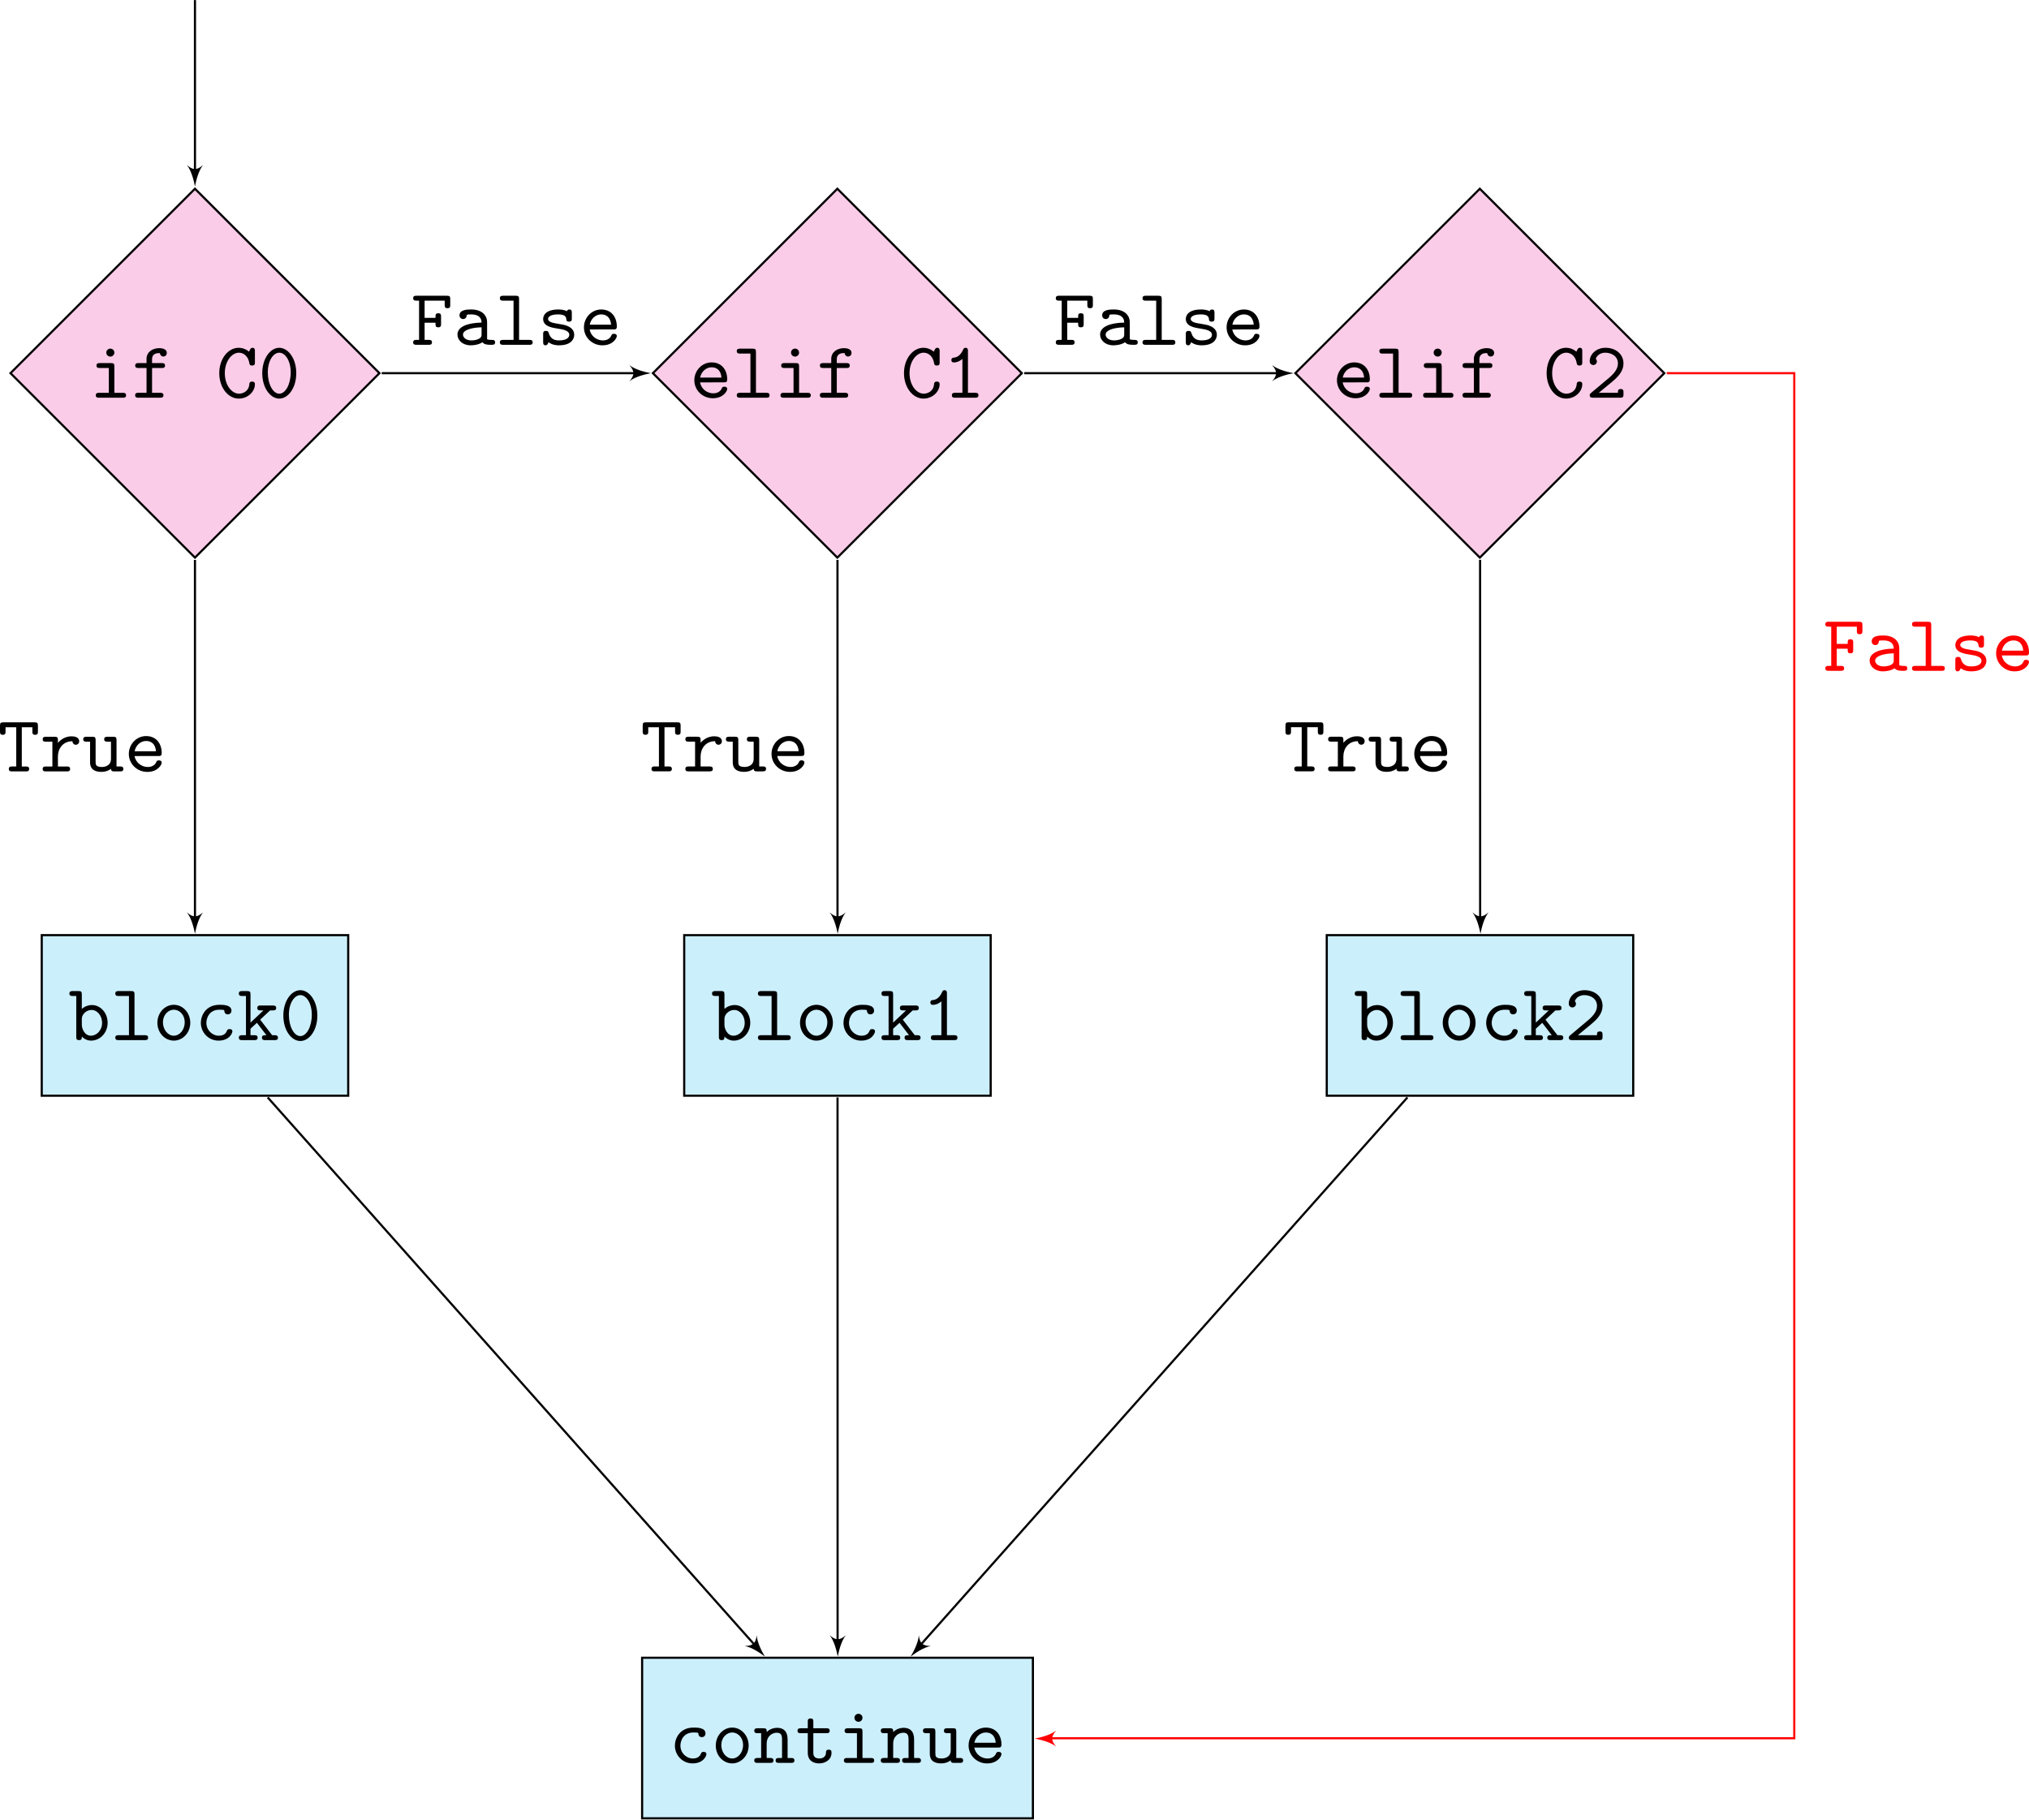 <?xml version="1.0" encoding="UTF-8" standalone="no"?>
<!-- Created with Inkscape (http://www.inkscape.org/) -->

<svg
   version="1.1"
   id="svg1"
   width="503.352"
   height="451.545"
   viewBox="0 0 503.352 451.545"
   xmlns="http://www.w3.org/2000/svg"
   xmlns:svg="http://www.w3.org/2000/svg">
  <defs
     id="defs1" />
  <g
     id="g1"
     transform="translate(-7.156,-13.667)">
    <path
       id="path1"
       d="M 34.331,0 0,34.331 -34.331,0 0,-34.331 Z"
       style="fill:#fbcce8;fill-opacity:1;fill-rule:nonzero;stroke:#000000;stroke-width:0.399;stroke-linecap:butt;stroke-linejoin:miter;stroke-miterlimit:10;stroke-dasharray:none;stroke-opacity:1"
       transform="matrix(1.333,0,0,-1.333,55.523,106.267)" />
    <path
       id="path2"
       d="m 3.078,-3.883 c 0,-0.312 -0.062,-0.414 -0.398,-0.414 H 1.265 c -0.148,0 -0.406,0 -0.406,0.305 0,0.305 0.258,0.305 0.406,0.305 h 1.125 v 3.078 h -1.203 c -0.164,0 -0.414,0 -0.414,0.312 0,0.297 0.266,0.297 0.414,0.297 h 2.938 c 0.148,0 0.406,0 0.406,-0.297 0,-0.312 -0.258,-0.312 -0.406,-0.312 h -1.047 z m 0,-1.719 c 0,-0.273 -0.219,-0.492 -0.5,-0.492 -0.273,0 -0.5,0.219 -0.5,0.492 0,0.281 0.227,0.5 0.5,0.5 0.281,0 0.5,-0.219 0.5,-0.5 z m 4.676,1.914 h 1.211 c 0.148,0 0.398,0 0.398,-0.297 0,-0.312 -0.234,-0.312 -0.398,-0.312 H 7.753 v -0.461 c 0,-0.781 0.664,-0.781 0.961,-0.781 0,0.039 0.094,0.43 0.438,0.43 0.203,0 0.43,-0.156 0.43,-0.438 0,-0.602 -0.797,-0.602 -0.953,-0.602 -0.797,0 -1.562,0.461 -1.562,1.328 v 0.523 h -1 c -0.156,0 -0.406,0 -0.406,0.312 0,0.297 0.25,0.297 0.398,0.297 h 1.008 v 3.078 H 6.058 c -0.148,0 -0.406,0 -0.406,0.297 0,0.312 0.258,0.312 0.406,0.312 h 2.695 c 0.148,0 0.414,0 0.414,-0.297 0,-0.312 -0.266,-0.312 -0.414,-0.312 h -1 z M 20.511,-5.789 c 0,-0.156 0,-0.406 -0.297,-0.406 -0.18,0 -0.227,0.102 -0.281,0.172 -0.016,0.039 -0.016,0.055 -0.148,0.305 -0.328,-0.281 -0.789,-0.477 -1.297,-0.477 -1.281,0 -2.398,1.336 -2.398,3.148 0,1.82 1.117,3.156 2.414,3.156 1.148,0 2.008,-0.883 2.008,-1.781 0,-0.328 -0.242,-0.328 -0.352,-0.328 -0.086,0 -0.312,0 -0.336,0.289 -0.07,0.977 -0.875,1.211 -1.281,1.211 -0.906,0 -1.766,-1.055 -1.766,-2.547 0,-1.484 0.867,-2.539 1.75,-2.539 0.602,0 1.148,0.453 1.289,1.266 0.031,0.164 0.047,0.328 0.344,0.328 0.352,0 0.352,-0.211 0.352,-0.414 z m 5.129,2.75 c 0,-1.852 -1.016,-3.156 -2.109,-3.156 -1.117,0 -2.109,1.336 -2.109,3.148 0,1.852 1.016,3.156 2.109,3.156 1.117,0 2.109,-1.336 2.109,-3.148 z m -2.109,2.539 c -0.773,0 -1.422,-1.172 -1.422,-2.648 0,-1.453 0.688,-2.438 1.422,-2.438 0.727,0 1.422,0.977 1.422,2.438 0,1.477 -0.648,2.648 -1.422,2.648 z m 0,0"
       style="fill:#000000;fill-opacity:1;fill-rule:nonzero;stroke:none"
       aria-label="ifC0"
       transform="matrix(2,0,0,2,29.372,112.356)" />
    <path
       id="path3"
       d="M 153.884,0 119.553,34.331 85.223,0 119.553,-34.331 Z"
       style="fill:#fbcce8;fill-opacity:1;fill-rule:nonzero;stroke:#000000;stroke-width:0.399;stroke-linecap:butt;stroke-linejoin:miter;stroke-miterlimit:10;stroke-dasharray:none;stroke-opacity:1"
       transform="matrix(1.333,0,0,-1.333,55.523,106.267)" />
    <path
       id="path4"
       d="m 4.226,-1.907 c 0.203,0 0.398,0 0.398,-0.367 0,-1.133 -0.641,-2.109 -1.938,-2.109 -1.18,0 -2.141,1 -2.141,2.219 0,1.219 1.008,2.227 2.289,2.227 1.32,0 1.789,-0.898 1.789,-1.148 0,-0.281 -0.289,-0.281 -0.352,-0.281 -0.18,0 -0.258,0.031 -0.328,0.219 -0.219,0.508 -0.758,0.602 -1.039,0.602 -0.742,0 -1.492,-0.5 -1.648,-1.359 z m -2.961,-0.594 c 0.141,-0.727 0.727,-1.273 1.422,-1.273 0.523,0 1.141,0.25 1.227,1.273 z m 6.926,-3.18 c 0,-0.305 -0.062,-0.406 -0.398,-0.406 h -1.578 c -0.156,0 -0.406,0 -0.406,0.312 0,0.297 0.258,0.297 0.398,0.297 h 1.297 v 4.867 H 6.215 c -0.156,0 -0.406,0 -0.406,0.312 0,0.297 0.258,0.297 0.398,0.297 h 3.273 c 0.156,0 0.398,0 0.398,-0.297 0,-0.312 -0.234,-0.312 -0.398,-0.312 H 8.191 Z m 5.348,1.797 c 0,-0.312 -0.062,-0.414 -0.398,-0.414 h -1.414 c -0.148,0 -0.406,0 -0.406,0.305 0,0.305 0.258,0.305 0.406,0.305 h 1.125 v 3.078 h -1.203 c -0.164,0 -0.414,0 -0.414,0.312 0,0.297 0.266,0.297 0.414,0.297 h 2.938 c 0.148,0 0.406,0 0.406,-0.297 0,-0.312 -0.258,-0.312 -0.406,-0.312 h -1.047 z m 0,-1.719 c 0,-0.273 -0.219,-0.492 -0.5,-0.492 -0.273,0 -0.5,0.219 -0.5,0.492 0,0.281 0.227,0.5 0.5,0.5 0.281,0 0.5,-0.219 0.5,-0.5 z m 4.676,1.914 h 1.211 c 0.148,0 0.398,0 0.398,-0.297 0,-0.312 -0.234,-0.312 -0.398,-0.312 H 18.215 v -0.461 c 0,-0.781 0.664,-0.781 0.961,-0.781 0,0.039 0.094,0.43 0.438,0.43 0.203,0 0.43,-0.156 0.43,-0.438 0,-0.602 -0.797,-0.602 -0.953,-0.602 -0.797,0 -1.562,0.461 -1.562,1.328 v 0.523 h -1 c -0.156,0 -0.406,0 -0.406,0.312 0,0.297 0.25,0.297 0.398,0.297 h 1.008 v 3.078 h -1.008 c -0.148,0 -0.406,0 -0.406,0.297 0,0.312 0.258,0.312 0.406,0.312 h 2.695 c 0.148,0 0.414,0 0.414,-0.297 0,-0.312 -0.266,-0.312 -0.414,-0.312 h -1 z m 12.758,-2.102 c 0,-0.156 0,-0.406 -0.297,-0.406 -0.18,0 -0.227,0.102 -0.281,0.172 -0.016,0.039 -0.016,0.055 -0.148,0.305 -0.328,-0.281 -0.789,-0.477 -1.297,-0.477 -1.281,0 -2.398,1.336 -2.398,3.148 0,1.82 1.117,3.156 2.414,3.156 1.148,0 2.008,-0.883 2.008,-1.781 0,-0.328 -0.242,-0.328 -0.352,-0.328 -0.086,0 -0.312,0 -0.336,0.289 -0.07,0.977 -0.875,1.211 -1.281,1.211 -0.906,0 -1.766,-1.055 -1.766,-2.547 0,-1.484 0.867,-2.539 1.75,-2.539 0.602,0 1.148,0.453 1.289,1.266 0.031,0.164 0.047,0.328 0.344,0.328 0.352,0 0.352,-0.211 0.352,-0.414 z m 3.512,0 c 0,-0.156 0,-0.406 -0.305,-0.406 -0.188,0 -0.25,0.117 -0.297,0.242 -0.375,0.844 -0.898,0.953 -1.086,0.977 -0.156,0.008 -0.367,0.023 -0.367,0.305 0,0.25 0.18,0.297 0.328,0.297 0.188,0 0.594,-0.055 1.039,-0.438 v 4.203 h -0.906 c -0.164,0 -0.398,0 -0.398,0.312 0,0.297 0.242,0.297 0.398,0.297 h 2.5 c 0.148,0 0.398,0 0.398,-0.297 0,-0.312 -0.242,-0.312 -0.398,-0.312 h -0.906 z m 0,0"
       style="fill:#000000;fill-opacity:1;fill-rule:nonzero;stroke:none"
       aria-label="elifC1"
       transform="matrix(2,0,0,2,178.313,112.356)" />
    <path
       id="path5"
       d="M 273.452,0 239.121,34.331 204.791,0 239.121,-34.331 Z"
       style="fill:#fbcce8;fill-opacity:1;fill-rule:nonzero;stroke:#000000;stroke-width:0.399;stroke-linecap:butt;stroke-linejoin:miter;stroke-miterlimit:10;stroke-dasharray:none;stroke-opacity:1"
       transform="matrix(1.333,0,0,-1.333,55.523,106.267)" />
    <path
       id="path6"
       d="m 4.226,-1.907 c 0.203,0 0.398,0 0.398,-0.367 0,-1.133 -0.641,-2.109 -1.938,-2.109 -1.18,0 -2.141,1 -2.141,2.219 0,1.219 1.008,2.227 2.289,2.227 1.32,0 1.789,-0.898 1.789,-1.148 0,-0.281 -0.289,-0.281 -0.352,-0.281 -0.18,0 -0.258,0.031 -0.328,0.219 -0.219,0.508 -0.758,0.602 -1.039,0.602 -0.742,0 -1.492,-0.5 -1.648,-1.359 z m -2.961,-0.594 c 0.141,-0.727 0.727,-1.273 1.422,-1.273 0.523,0 1.141,0.25 1.227,1.273 z m 6.926,-3.18 c 0,-0.305 -0.062,-0.406 -0.398,-0.406 h -1.578 c -0.156,0 -0.406,0 -0.406,0.312 0,0.297 0.258,0.297 0.398,0.297 h 1.297 v 4.867 H 6.214 c -0.156,0 -0.406,0 -0.406,0.312 0,0.297 0.258,0.297 0.398,0.297 h 3.273 c 0.156,0 0.398,0 0.398,-0.297 0,-0.312 -0.234,-0.312 -0.398,-0.312 H 8.191 Z m 5.348,1.797 c 0,-0.312 -0.062,-0.414 -0.398,-0.414 h -1.414 c -0.148,0 -0.406,0 -0.406,0.305 0,0.305 0.258,0.305 0.406,0.305 h 1.125 v 3.078 h -1.203 c -0.164,0 -0.414,0 -0.414,0.312 0,0.297 0.266,0.297 0.414,0.297 h 2.938 c 0.148,0 0.406,0 0.406,-0.297 0,-0.312 -0.258,-0.312 -0.406,-0.312 h -1.047 z m 0,-1.719 c 0,-0.273 -0.219,-0.492 -0.5,-0.492 -0.273,0 -0.5,0.219 -0.5,0.492 0,0.281 0.227,0.5 0.5,0.5 0.281,0 0.5,-0.219 0.5,-0.5 z m 4.676,1.914 h 1.211 c 0.148,0 0.398,0 0.398,-0.297 0,-0.312 -0.234,-0.312 -0.398,-0.312 h -1.211 v -0.461 c 0,-0.781 0.664,-0.781 0.961,-0.781 0,0.039 0.094,0.43 0.438,0.43 0.203,0 0.43,-0.156 0.43,-0.438 0,-0.602 -0.797,-0.602 -0.953,-0.602 -0.797,0 -1.562,0.461 -1.562,1.328 v 0.523 h -1 c -0.156,0 -0.406,0 -0.406,0.312 0,0.297 0.25,0.297 0.398,0.297 h 1.008 v 3.078 h -1.008 c -0.148,0 -0.406,0 -0.406,0.297 0,0.312 0.258,0.312 0.406,0.312 h 2.695 c 0.148,0 0.414,0 0.414,-0.297 0,-0.312 -0.266,-0.312 -0.414,-0.312 h -1 z m 12.758,-2.102 c 0,-0.156 0,-0.406 -0.297,-0.406 -0.18,0 -0.227,0.102 -0.281,0.172 -0.016,0.039 -0.016,0.055 -0.148,0.305 -0.328,-0.281 -0.789,-0.477 -1.297,-0.477 -1.281,0 -2.398,1.336 -2.398,3.148 0,1.82 1.117,3.156 2.414,3.156 1.148,0 2.008,-0.883 2.008,-1.781 0,-0.328 -0.242,-0.328 -0.352,-0.328 -0.086,0 -0.312,0 -0.336,0.289 -0.07,0.977 -0.875,1.211 -1.281,1.211 -0.906,0 -1.766,-1.055 -1.766,-2.547 0,-1.484 0.867,-2.539 1.75,-2.539 0.602,0 1.148,0.453 1.289,1.266 0.031,0.164 0.047,0.328 0.344,0.328 0.352,0 0.352,-0.211 0.352,-0.414 z m 1.074,5.211 c -0.086,0.078 -0.148,0.133 -0.148,0.266 0,0.312 0.25,0.312 0.414,0.312 h 3.375 c 0.328,0 0.398,-0.086 0.398,-0.406 v -0.258 c 0,-0.195 0,-0.414 -0.344,-0.414 -0.344,0 -0.344,0.195 -0.344,0.469 h -2.375 c 0.594,-0.508 1.547,-1.25 1.977,-1.648 0.625,-0.562 1.086,-1.195 1.086,-1.992 0,-1.195 -1.008,-1.945 -2.227,-1.945 -1.172,0 -1.961,0.82 -1.961,1.664 0,0.367 0.281,0.477 0.453,0.477 0.203,0 0.438,-0.172 0.438,-0.445 0,-0.125 -0.055,-0.25 -0.141,-0.32 0.148,-0.461 0.617,-0.766 1.164,-0.766 0.82,0 1.586,0.453 1.586,1.336 0,0.695 -0.492,1.273 -1.148,1.82 z m 0,0"
       style="fill:#000000;fill-opacity:1;fill-rule:nonzero;stroke:none"
       aria-label="elifC2"
       transform="matrix(2,0,0,2,337.735,112.356)" />
    <path
       id="path7"
       d="m 28.518,-104.609 h -57.035 v -29.888 h 57.035 z"
       style="fill:#cceffc;fill-opacity:1;fill-rule:nonzero;stroke:#000000;stroke-width:0.399;stroke-linecap:butt;stroke-linejoin:miter;stroke-miterlimit:10;stroke-dasharray:none;stroke-opacity:1"
       transform="matrix(1.333,0,0,-1.333,55.523,106.267)" />
    <path
       id="path8"
       d="m 1.656,-3.868 v -1.812 c 0,-0.305 -0.062,-0.406 -0.398,-0.406 H 0.531 c -0.164,0 -0.414,0 -0.414,0.312 0,0.297 0.258,0.297 0.398,0.297 h 0.453 v 5.07 c 0,0.195 0,0.406 0.344,0.406 0.344,0 0.344,-0.195 0.344,-0.445 0.406,0.414 0.836,0.508 1.156,0.508 1.086,0 2.047,-0.945 2.047,-2.211 0,-1.227 -0.883,-2.203 -1.938,-2.203 -0.484,0 -0.93,0.18 -1.266,0.484 z m 0,1.961 v -0.727 c 0,-0.586 0.578,-1.109 1.203,-1.109 0.734,0 1.312,0.727 1.312,1.594 0,0.953 -0.695,1.602 -1.391,1.602 -0.781,0 -1.125,-0.875 -1.125,-1.359 z m 6.535,-3.773 c 0,-0.305 -0.062,-0.406 -0.398,-0.406 h -1.578 c -0.156,0 -0.406,0 -0.406,0.312 0,0.297 0.258,0.297 0.398,0.297 h 1.297 v 4.867 H 6.214 c -0.156,0 -0.406,0 -0.406,0.312 0,0.297 0.258,0.297 0.398,0.297 h 3.273 c 0.156,0 0.398,0 0.398,-0.297 0,-0.312 -0.234,-0.312 -0.398,-0.312 H 8.191 Z m 6.918,3.531 c 0,-1.25 -0.922,-2.234 -2.039,-2.234 -1.117,0 -2.039,0.984 -2.039,2.234 0,1.266 0.945,2.211 2.039,2.211 1.094,0 2.039,-0.961 2.039,-2.211 z m -2.039,1.602 c -0.734,0 -1.352,-0.75 -1.352,-1.672 0,-0.906 0.648,-1.555 1.352,-1.555 0.719,0 1.352,0.648 1.352,1.555 0,0.922 -0.617,1.672 -1.352,1.672 z m 7.262,-0.539 c 0,-0.281 -0.289,-0.281 -0.344,-0.281 -0.164,0 -0.266,0.023 -0.336,0.219 -0.055,0.133 -0.242,0.602 -0.984,0.602 -0.844,0 -1.562,-0.695 -1.562,-1.602 0,-0.484 0.281,-1.625 1.625,-1.625 0.211,0 0.594,0 0.594,0.086 0.016,0.352 0.203,0.492 0.438,0.492 0.242,0 0.453,-0.172 0.453,-0.461 0,-0.727 -1.039,-0.727 -1.484,-0.727 -1.711,0 -2.312,1.352 -2.312,2.234 0,1.195 0.938,2.211 2.195,2.211 1.383,0 1.719,-0.977 1.719,-1.148 z m 3.449,-1.453 1.227,-1.148 h 0.344 c 0.148,0 0.414,0 0.414,-0.297 0,-0.312 -0.266,-0.312 -0.414,-0.312 h -1.531 c -0.156,0 -0.398,0 -0.398,0.312 0,0.297 0.25,0.297 0.398,0.297 h 0.367 l -1.609,1.516 v -3.508 c 0,-0.305 -0.062,-0.406 -0.398,-0.406 h -0.648 c -0.148,0 -0.398,0 -0.398,0.297 0,0.312 0.234,0.312 0.398,0.312 h 0.484 v 4.867 h -0.484 c -0.148,0 -0.398,0 -0.398,0.297 0,0.312 0.234,0.312 0.398,0.312 h 1.531 c 0.148,0 0.398,0 0.398,-0.297 0,-0.312 -0.234,-0.312 -0.398,-0.312 H 22.578 V -1.414 l 0.797,-0.734 1.18,1.539 c -0.359,0 -0.555,0 -0.555,0.312 0,0.297 0.25,0.297 0.398,0.297 h 1.172 c 0.156,0 0.414,0 0.414,-0.297 0,-0.312 -0.258,-0.312 -0.414,-0.312 h -0.305 z m 7.09,-0.5 c 0,-1.852 -1.016,-3.156 -2.109,-3.156 -1.117,0 -2.109,1.336 -2.109,3.148 0,1.852 1.016,3.156 2.109,3.156 1.117,0 2.109,-1.336 2.109,-3.148 z m -2.109,2.539 c -0.773,0 -1.422,-1.172 -1.422,-2.648 0,-1.453 0.688,-2.438 1.422,-2.438 0.727,0 1.422,0.977 1.422,2.438 0,1.477 -0.648,2.648 -1.422,2.648 z m 0,0"
       style="fill:#000000;fill-opacity:1;fill-rule:nonzero;stroke:none"
       aria-label="block0"
       transform="matrix(2,0,0,2,24.141,271.759)" />
    <path
       id="path9"
       d="M 148.086,-104.609 H 91.05 v -29.888 h 57.035 z"
       style="fill:#cceffc;fill-opacity:1;fill-rule:nonzero;stroke:#000000;stroke-width:0.399;stroke-linecap:butt;stroke-linejoin:miter;stroke-miterlimit:10;stroke-dasharray:none;stroke-opacity:1"
       transform="matrix(1.333,0,0,-1.333,55.523,106.267)" />
    <path
       id="path10"
       d="m 1.656,-3.868 v -1.812 c 0,-0.305 -0.062,-0.406 -0.398,-0.406 H 0.531 c -0.164,0 -0.414,0 -0.414,0.312 0,0.297 0.258,0.297 0.398,0.297 h 0.453 v 5.07 c 0,0.195 0,0.406 0.344,0.406 0.344,0 0.344,-0.195 0.344,-0.445 0.406,0.414 0.836,0.508 1.156,0.508 1.086,0 2.047,-0.945 2.047,-2.211 0,-1.227 -0.883,-2.203 -1.938,-2.203 -0.484,0 -0.93,0.18 -1.266,0.484 z m 0,1.961 v -0.727 c 0,-0.586 0.578,-1.109 1.203,-1.109 0.734,0 1.312,0.727 1.312,1.594 0,0.953 -0.695,1.602 -1.391,1.602 -0.781,0 -1.125,-0.875 -1.125,-1.359 z m 6.535,-3.773 c 0,-0.305 -0.062,-0.406 -0.398,-0.406 h -1.578 c -0.156,0 -0.406,0 -0.406,0.312 0,0.297 0.258,0.297 0.398,0.297 h 1.297 v 4.867 H 6.215 c -0.156,0 -0.406,0 -0.406,0.312 0,0.297 0.258,0.297 0.398,0.297 h 3.273 c 0.156,0 0.398,0 0.398,-0.297 0,-0.312 -0.234,-0.312 -0.398,-0.312 H 8.191 Z m 6.918,3.531 c 0,-1.25 -0.922,-2.234 -2.039,-2.234 -1.117,0 -2.039,0.984 -2.039,2.234 0,1.266 0.945,2.211 2.039,2.211 1.094,0 2.039,-0.961 2.039,-2.211 z m -2.039,1.602 c -0.734,0 -1.352,-0.75 -1.352,-1.672 0,-0.906 0.648,-1.555 1.352,-1.555 0.719,0 1.352,0.648 1.352,1.555 0,0.922 -0.617,1.672 -1.352,1.672 z m 7.262,-0.539 c 0,-0.281 -0.289,-0.281 -0.344,-0.281 -0.164,0 -0.266,0.023 -0.336,0.219 -0.055,0.133 -0.242,0.602 -0.984,0.602 -0.844,0 -1.562,-0.695 -1.562,-1.602 0,-0.484 0.281,-1.625 1.625,-1.625 0.211,0 0.594,0 0.594,0.086 0.016,0.352 0.203,0.492 0.438,0.492 0.242,0 0.453,-0.172 0.453,-0.461 0,-0.727 -1.039,-0.727 -1.484,-0.727 -1.711,0 -2.312,1.352 -2.312,2.234 0,1.195 0.938,2.211 2.195,2.211 1.383,0 1.719,-0.977 1.719,-1.148 z m 3.449,-1.453 1.227,-1.148 h 0.344 c 0.148,0 0.414,0 0.414,-0.297 0,-0.312 -0.266,-0.312 -0.414,-0.312 h -1.531 c -0.156,0 -0.398,0 -0.398,0.312 0,0.297 0.25,0.297 0.398,0.297 h 0.367 l -1.609,1.516 v -3.508 c 0,-0.305 -0.062,-0.406 -0.398,-0.406 h -0.648 c -0.148,0 -0.398,0 -0.398,0.297 0,0.312 0.234,0.312 0.398,0.312 h 0.484 v 4.867 h -0.484 c -0.148,0 -0.398,0 -0.398,0.297 0,0.312 0.234,0.312 0.398,0.312 h 1.531 c 0.148,0 0.398,0 0.398,-0.297 0,-0.312 -0.234,-0.312 -0.398,-0.312 H 22.578 V -1.414 l 0.797,-0.734 1.18,1.539 c -0.359,0 -0.555,0 -0.555,0.312 0,0.297 0.25,0.297 0.398,0.297 h 1.172 c 0.156,0 0.414,0 0.414,-0.297 0,-0.312 -0.258,-0.312 -0.414,-0.312 h -0.305 z m 5.473,-3.25 c 0,-0.156 0,-0.406 -0.305,-0.406 -0.188,0 -0.25,0.117 -0.297,0.242 -0.375,0.844 -0.898,0.953 -1.086,0.977 -0.156,0.008 -0.367,0.023 -0.367,0.305 0,0.25 0.18,0.297 0.328,0.297 0.188,0 0.594,-0.055 1.039,-0.438 v 4.203 h -0.906 c -0.164,0 -0.398,0 -0.398,0.312 0,0.297 0.242,0.297 0.398,0.297 h 2.5 c 0.148,0 0.398,0 0.398,-0.297 0,-0.312 -0.242,-0.312 -0.398,-0.312 h -0.906 z m 0,0"
       style="fill:#000000;fill-opacity:1;fill-rule:nonzero;stroke:none"
       aria-label="block1"
       transform="matrix(2,0,0,2,183.563,271.759)" />
    <path
       id="path11"
       d="M 267.668,-104.609 H 210.633 v -29.888 h 57.035 z"
       style="fill:#cceffc;fill-opacity:1;fill-rule:nonzero;stroke:#000000;stroke-width:0.399;stroke-linecap:butt;stroke-linejoin:miter;stroke-miterlimit:10;stroke-dasharray:none;stroke-opacity:1"
       transform="matrix(1.333,0,0,-1.333,55.523,106.267)" />
    <path
       id="path12"
       d="m 1.656,-3.868 v -1.812 c 0,-0.305 -0.062,-0.406 -0.398,-0.406 H 0.531 c -0.164,0 -0.414,0 -0.414,0.312 0,0.297 0.258,0.297 0.398,0.297 h 0.453 v 5.07 c 0,0.195 0,0.406 0.344,0.406 0.344,0 0.344,-0.195 0.344,-0.445 0.406,0.414 0.836,0.508 1.156,0.508 1.086,0 2.047,-0.945 2.047,-2.211 0,-1.227 -0.883,-2.203 -1.938,-2.203 -0.484,0 -0.93,0.18 -1.266,0.484 z m 0,1.961 v -0.727 c 0,-0.586 0.578,-1.109 1.203,-1.109 0.734,0 1.312,0.727 1.312,1.594 0,0.953 -0.695,1.602 -1.391,1.602 -0.781,0 -1.125,-0.875 -1.125,-1.359 z m 6.535,-3.773 c 0,-0.305 -0.062,-0.406 -0.398,-0.406 h -1.578 c -0.156,0 -0.406,0 -0.406,0.312 0,0.297 0.258,0.297 0.398,0.297 h 1.297 v 4.867 H 6.215 c -0.156,0 -0.406,0 -0.406,0.312 0,0.297 0.258,0.297 0.398,0.297 h 3.273 c 0.156,0 0.398,0 0.398,-0.297 0,-0.312 -0.234,-0.312 -0.398,-0.312 H 8.191 Z m 6.918,3.531 c 0,-1.25 -0.922,-2.234 -2.039,-2.234 -1.117,0 -2.039,0.984 -2.039,2.234 0,1.266 0.945,2.211 2.039,2.211 1.094,0 2.039,-0.961 2.039,-2.211 z m -2.039,1.602 c -0.734,0 -1.352,-0.75 -1.352,-1.672 0,-0.906 0.648,-1.555 1.352,-1.555 0.719,0 1.352,0.648 1.352,1.555 0,0.922 -0.617,1.672 -1.352,1.672 z m 7.262,-0.539 c 0,-0.281 -0.289,-0.281 -0.344,-0.281 -0.164,0 -0.266,0.023 -0.336,0.219 -0.055,0.133 -0.242,0.602 -0.984,0.602 -0.844,0 -1.562,-0.695 -1.562,-1.602 0,-0.484 0.281,-1.625 1.625,-1.625 0.211,0 0.594,0 0.594,0.086 0.016,0.352 0.203,0.492 0.438,0.492 0.242,0 0.453,-0.172 0.453,-0.461 0,-0.727 -1.039,-0.727 -1.484,-0.727 -1.711,0 -2.312,1.352 -2.312,2.234 0,1.195 0.938,2.211 2.195,2.211 1.383,0 1.719,-0.977 1.719,-1.148 z m 3.449,-1.453 1.227,-1.148 h 0.344 c 0.148,0 0.414,0 0.414,-0.297 0,-0.312 -0.266,-0.312 -0.414,-0.312 h -1.531 c -0.156,0 -0.398,0 -0.398,0.312 0,0.297 0.25,0.297 0.398,0.297 h 0.367 l -1.609,1.516 v -3.508 c 0,-0.305 -0.062,-0.406 -0.398,-0.406 h -0.648 c -0.148,0 -0.398,0 -0.398,0.297 0,0.312 0.234,0.312 0.398,0.312 h 0.484 v 4.867 h -0.484 c -0.148,0 -0.398,0 -0.398,0.297 0,0.312 0.234,0.312 0.398,0.312 h 1.531 c 0.148,0 0.398,0 0.398,-0.297 0,-0.312 -0.234,-0.312 -0.398,-0.312 H 22.578 V -1.414 l 0.797,-0.734 1.18,1.539 c -0.359,0 -0.555,0 -0.555,0.312 0,0.297 0.25,0.297 0.398,0.297 h 1.172 c 0.156,0 0.414,0 0.414,-0.297 0,-0.312 -0.258,-0.312 -0.414,-0.312 h -0.305 z m 3.035,1.961 c -0.086,0.078 -0.148,0.133 -0.148,0.266 0,0.312 0.25,0.312 0.414,0.312 h 3.375 c 0.328,0 0.398,-0.086 0.398,-0.406 v -0.258 c 0,-0.195 0,-0.414 -0.344,-0.414 -0.344,0 -0.344,0.195 -0.344,0.469 h -2.375 c 0.594,-0.508 1.547,-1.25 1.977,-1.648 0.625,-0.562 1.086,-1.195 1.086,-1.992 0,-1.195 -1.008,-1.945 -2.227,-1.945 -1.172,0 -1.961,0.82 -1.961,1.664 0,0.367 0.281,0.477 0.453,0.477 0.203,0 0.438,-0.172 0.438,-0.445 0,-0.125 -0.055,-0.25 -0.141,-0.32 0.148,-0.461 0.617,-0.766 1.164,-0.766 0.82,0 1.586,0.453 1.586,1.336 0,0.695 -0.492,1.273 -1.148,1.82 z m 0,0"
       style="fill:#000000;fill-opacity:1;fill-rule:nonzero;stroke:none"
       aria-label="block2"
       transform="matrix(2,0,0,2,343.004,271.759)" />
    <path
       id="path13"
       d="M 155.946,-239.121 H 83.219 v -29.888 h 72.727 z"
       style="fill:#cceffc;fill-opacity:1;fill-rule:nonzero;stroke:#000000;stroke-width:0.399;stroke-linecap:butt;stroke-linejoin:miter;stroke-miterlimit:10;stroke-dasharray:none;stroke-opacity:1"
       transform="matrix(1.333,0,0,-1.333,55.523,106.267)" />
    <path
       id="path14"
       d="m 4.641,-1.086 c 0,-0.281 -0.289,-0.281 -0.344,-0.281 -0.164,0 -0.266,0.023 -0.336,0.219 -0.055,0.133 -0.242,0.602 -0.984,0.602 -0.844,0 -1.562,-0.695 -1.562,-1.602 0,-0.484 0.281,-1.625 1.625,-1.625 0.211,0 0.594,0 0.594,0.086 0.016,0.352 0.203,0.492 0.438,0.492 0.242,0 0.453,-0.172 0.453,-0.461 0,-0.727 -1.039,-0.727 -1.484,-0.727 -1.711,0 -2.312,1.352 -2.312,2.234 0,1.195 0.937,2.211 2.195,2.211 1.383,0 1.719,-0.977 1.719,-1.148 z m 5.238,-1.062 c 0,-1.25 -0.922,-2.234 -2.039,-2.234 -1.117,0 -2.039,0.984 -2.039,2.234 0,1.266 0.945,2.211 2.039,2.211 1.094,0 2.039,-0.961 2.039,-2.211 z M 7.84,-0.547 c -0.734,0 -1.352,-0.75 -1.352,-1.672 0,-0.906 0.648,-1.555 1.352,-1.555 0.719,0 1.352,0.648 1.352,1.555 0,0.922 -0.617,1.672 -1.352,1.672 z m 4.277,-3.281 c 0,-0.312 0,-0.469 -0.398,-0.469 h -0.727 c -0.164,0 -0.414,0 -0.414,0.312 0,0.297 0.258,0.297 0.398,0.297 h 0.453 v 3.078 h -0.438 c -0.164,0 -0.414,0 -0.414,0.312 0,0.297 0.258,0.297 0.398,0.297 h 1.586 c 0.141,0 0.398,0 0.398,-0.297 0,-0.312 -0.25,-0.312 -0.406,-0.312 h -0.438 V -2.367 c 0,-1 0.734,-1.375 1.242,-1.375 0.531,0 0.664,0.273 0.664,0.875 v 2.258 h -0.383 c -0.164,0 -0.414,0 -0.414,0.312 0,0.297 0.273,0.297 0.414,0.297 h 1.523 c 0.141,0 0.398,0 0.398,-0.297 0,-0.312 -0.25,-0.312 -0.406,-0.312 H 14.711 V -2.922 c 0,-1 -0.508,-1.43 -1.289,-1.43 -0.672,0 -1.117,0.336 -1.305,0.523 z m 5.785,0.141 h 1.633 c 0.148,0 0.398,0 0.398,-0.297 0,-0.312 -0.234,-0.312 -0.398,-0.312 h -1.633 v -0.812 c 0,-0.188 0,-0.406 -0.336,-0.406 -0.352,0 -0.352,0.203 -0.352,0.406 v 0.812 h -0.867 c -0.156,0 -0.406,0 -0.406,0.312 0,0.297 0.25,0.297 0.398,0.297 h 0.875 v 2.43 c 0,0.961 0.68,1.32 1.406,1.32 0.734,0 1.539,-0.43 1.539,-1.32 0,-0.18 0,-0.383 -0.344,-0.383 -0.328,0 -0.344,0.203 -0.344,0.375 -0.008,0.617 -0.57,0.719 -0.805,0.719 -0.766,0 -0.766,-0.516 -0.766,-0.766 z m 6.098,-0.195 c 0,-0.312 -0.062,-0.414 -0.398,-0.414 H 22.187 c -0.148,0 -0.406,0 -0.406,0.305 0,0.305 0.258,0.305 0.406,0.305 h 1.125 v 3.078 h -1.203 c -0.164,0 -0.414,0 -0.414,0.312 0,0.297 0.266,0.297 0.414,0.297 h 2.938 c 0.148,0 0.406,0 0.406,-0.297 0,-0.312 -0.258,-0.312 -0.406,-0.312 H 24 Z m 0,-1.719 c 0,-0.273 -0.219,-0.492 -0.5,-0.492 -0.273,0 -0.5,0.219 -0.5,0.492 0,0.281 0.227,0.5 0.5,0.5 0.281,0 0.5,-0.219 0.5,-0.5 z m 3.809,1.773 c 0,-0.312 0,-0.469 -0.398,-0.469 h -0.727 c -0.164,0 -0.414,0 -0.414,0.312 0,0.297 0.258,0.297 0.398,0.297 h 0.453 v 3.078 h -0.438 c -0.164,0 -0.414,0 -0.414,0.312 0,0.297 0.258,0.297 0.398,0.297 h 1.586 c 0.141,0 0.398,0 0.398,-0.297 0,-0.312 -0.25,-0.312 -0.406,-0.312 h -0.438 V -2.367 c 0,-1 0.734,-1.375 1.242,-1.375 0.531,0 0.664,0.273 0.664,0.875 v 2.258 h -0.383 c -0.164,0 -0.414,0 -0.414,0.312 0,0.297 0.273,0.297 0.414,0.297 h 1.523 c 0.141,0 0.398,0 0.398,-0.297 0,-0.312 -0.25,-0.312 -0.406,-0.312 H 30.402 V -2.922 c 0,-1 -0.508,-1.43 -1.289,-1.43 -0.672,0 -1.117,0.336 -1.305,0.523 z m 7.137,3.508 C 34.961,6.7708333e-5 35.164,6.7708333e-5 35.344,6.7708333e-5 h 0.734 c 0.156,0 0.406,0 0.406,-0.312 0,-0.297 -0.258,-0.297 -0.398,-0.297 H 35.633 V -3.883 c 0,-0.312 -0.055,-0.414 -0.398,-0.414 h -0.727 c -0.156,0 -0.406,0 -0.406,0.312 0,0.297 0.258,0.297 0.398,0.297 h 0.445 v 2.125 c 0,0.898 -0.805,1.016 -1.125,1.016 -0.781,0 -0.781,-0.328 -0.781,-0.648 v -2.688 c 0,-0.312 -0.062,-0.414 -0.398,-0.414 h -0.727 c -0.164,0 -0.414,0 -0.414,0.312 0,0.297 0.258,0.297 0.398,0.297 h 0.453 v 2.555 c 0,0.953 0.688,1.195 1.414,1.195 0.406,0 0.812,-0.102 1.18,-0.383 z m 5.895,-1.586 c 0.203,0 0.398,0 0.398,-0.367 0,-1.133 -0.641,-2.109 -1.938,-2.109 -1.18,0 -2.141,1 -2.141,2.219 0,1.219 1.008,2.227 2.289,2.227 1.32,0 1.789,-0.898 1.789,-1.148 0,-0.281 -0.289,-0.281 -0.352,-0.281 -0.18,0 -0.258,0.031 -0.328,0.219 -0.219,0.508 -0.758,0.602 -1.039,0.602 -0.742,0 -1.492,-0.5 -1.648,-1.359 z m -2.961,-0.594 c 0.141,-0.727 0.727,-1.273 1.422,-1.273 0.523,0 1.141,0.25 1.227,1.273 z m 0,0"
       style="fill:#000000;fill-opacity:1;fill-rule:nonzero;stroke:none"
       aria-label="continue"
       transform="matrix(2,0,0,2,173.121,451.105)" />
    <path
       id="path15"
       d="m 34.762,0 h 47.655"
       style="fill:none;stroke:#000000;stroke-width:0.399;stroke-linecap:butt;stroke-linejoin:miter;stroke-miterlimit:10;stroke-dasharray:none;stroke-opacity:1"
       transform="matrix(1.333,0,0,-1.333,55.523,106.267)" />
    <path
       id="path16"
       d="m 2.391,0 c -0.996,0.199 -2.79,0.598 -3.985,1.494 0.996,-1.096 0.996,-1.893 0,-2.989 C -0.399,-0.598 1.395,-0.199 2.391,0 Z"
       style="fill:#000000;fill-opacity:1;fill-rule:nonzero;stroke:none"
       transform="matrix(1.333,0,0,-1.333,165.412,106.267)" />
    <path
       id="path17"
       d="m 1.704,-2.743 h 1.352 c 0,0.414 0,0.57 0.352,0.57 0.336,0 0.336,-0.219 0.336,-0.406 v -0.93 c 0,-0.188 0,-0.406 -0.336,-0.406 -0.352,0 -0.352,0.156 -0.352,0.57 H 1.704 v -2.133 h 2.492 v 0.523 c 0,0.195 0,0.414 0.336,0.414 0.352,0 0.352,-0.211 0.352,-0.414 v -0.727 c 0,-0.305 -0.062,-0.406 -0.398,-0.406 H 0.688 c -0.156,0 -0.406,0 -0.406,0.312 0,0.297 0.258,0.297 0.406,0.297 H 1.017 v 4.867 H 0.688 c -0.156,0 -0.406,0 -0.406,0.312 0,0.297 0.258,0.297 0.406,0.297 H 2.22 c 0.148,0 0.398,0 0.398,-0.297 0,-0.312 -0.234,-0.312 -0.398,-0.312 h -0.516 z m 7.174,2.422 c 0.219,0.312 0.695,0.32 1.07,0.32 0.281,0 0.5,0 0.5,-0.312 0,-0.297 -0.25,-0.297 -0.398,-0.297 -0.414,0 -0.516,-0.047 -0.594,-0.078 V -2.837 c 0,-0.711 -0.539,-1.547 -1.977,-1.547 -0.43,0 -1.445,0 -1.445,0.727 0,0.297 0.211,0.461 0.453,0.461 0.148,0 0.422,-0.094 0.438,-0.461 0,-0.078 0.008,-0.086 0.211,-0.109 0.133,-0.008 0.266,-0.008 0.352,-0.008 0.758,0 1.281,0.305 1.281,1.016 -1.766,0.031 -2.992,0.523 -2.992,1.484 0,0.687 0.625,1.336 1.641,1.336 0.375,0 0.992,-0.07 1.461,-0.383 z M 8.769,-2.173 v 0.836 c 0,0.227 0,0.437 -0.391,0.617 -0.359,0.172 -0.805,0.172 -0.891,0.172 -0.617,0 -1.023,-0.336 -1.023,-0.727 0,-0.492 0.859,-0.859 2.305,-0.898 z m 4.652,-3.508 c 0,-0.305 -0.062,-0.406 -0.398,-0.406 h -1.578 c -0.156,0 -0.406,0 -0.406,0.312 0,0.297 0.258,0.297 0.398,0.297 h 1.297 v 4.867 h -1.289 c -0.156,0 -0.406,0 -0.406,0.312 0,0.297 0.258,0.297 0.398,0.297 h 3.273 c 0.156,0 0.398,0 0.398,-0.297 0,-0.312 -0.234,-0.312 -0.398,-0.312 h -1.289 z m 5.238,3.141 c -0.227,-0.039 -0.43,-0.07 -0.68,-0.117 -0.289,-0.047 -0.961,-0.164 -0.961,-0.555 0,-0.258 0.312,-0.562 1.258,-0.562 0.828,0 0.969,0.297 1,0.555 0.008,0.172 0.031,0.344 0.336,0.344 0.352,0 0.352,-0.211 0.352,-0.414 v -0.688 c 0,-0.156 0,-0.406 -0.297,-0.406 -0.242,0 -0.281,0.141 -0.305,0.211 -0.438,-0.211 -0.875,-0.211 -1.062,-0.211 -1.664,0 -1.891,0.82 -1.891,1.172 0,0.922 1.047,1.086 1.961,1.227 0.484,0.078 1.281,0.211 1.281,0.742 0,0.367 -0.367,0.695 -1.273,0.695 -0.469,0 -1.023,-0.109 -1.273,-0.891 -0.047,-0.18 -0.086,-0.289 -0.352,-0.289 -0.344,0 -0.344,0.211 -0.344,0.414 v 0.961 c 0,0.164 0,0.414 0.297,0.414 0.094,0 0.25,-0.016 0.367,-0.383 0.492,0.359 1.016,0.383 1.297,0.383 1.57,0 1.891,-0.828 1.891,-1.305 0,-1.039 -1.281,-1.25 -1.602,-1.297 z m 6.488,0.633 c 0.203,0 0.398,0 0.398,-0.367 0,-1.133 -0.641,-2.109 -1.938,-2.109 -1.18,0 -2.141,1 -2.141,2.219 0,1.219 1.008,2.227 2.289,2.227 1.32,0 1.789,-0.898 1.789,-1.148 0,-0.281 -0.289,-0.281 -0.352,-0.281 -0.18,0 -0.258,0.031 -0.328,0.219 -0.219,0.508 -0.758,0.602 -1.039,0.602 -0.742,0 -1.492,-0.5 -1.648,-1.359 z m -2.961,-0.594 c 0.141,-0.727 0.727,-1.273 1.422,-1.273 0.523,0 1.141,0.25 1.227,1.273 z m 0,0"
       style="fill:#000000;fill-opacity:1;fill-rule:nonzero;stroke:none"
       aria-label="False"
       transform="matrix(2,0,0,2,109.084,99.228)" />
    <path
       id="path18"
       d="M 154.328,0 H 201.999"
       style="fill:none;stroke:#000000;stroke-width:0.399;stroke-linecap:butt;stroke-linejoin:miter;stroke-miterlimit:10;stroke-dasharray:none;stroke-opacity:1"
       transform="matrix(1.333,0,0,-1.333,55.523,106.267)" />
    <path
       id="path19"
       d="m 2.391,0 c -0.996,0.199 -2.79,0.598 -3.985,1.494 0.996,-1.096 0.996,-1.893 0,-2.989 C -0.399,-0.598 1.395,-0.199 2.391,0 Z"
       style="fill:#000000;fill-opacity:1;fill-rule:nonzero;stroke:none"
       transform="matrix(1.333,0,0,-1.333,324.855,106.267)" />
    <path
       id="path20"
       d="m 1.702,-2.743 h 1.352 c 0,0.414 0,0.57 0.352,0.57 0.336,0 0.336,-0.219 0.336,-0.406 v -0.93 c 0,-0.188 0,-0.406 -0.336,-0.406 -0.352,0 -0.352,0.156 -0.352,0.57 H 1.702 v -2.133 h 2.492 v 0.523 c 0,0.195 0,0.414 0.336,0.414 0.352,0 0.352,-0.211 0.352,-0.414 v -0.727 c 0,-0.305 -0.062,-0.406 -0.398,-0.406 H 0.687 c -0.156,0 -0.406,0 -0.406,0.312 0,0.297 0.258,0.297 0.406,0.297 H 1.015 v 4.867 H 0.687 c -0.156,0 -0.406,0 -0.406,0.312 0,0.297 0.258,0.297 0.406,0.297 H 2.218 c 0.148,0 0.398,0 0.398,-0.297 0,-0.312 -0.234,-0.312 -0.398,-0.312 h -0.516 z m 7.176,2.422 c 0.219,0.312 0.695,0.32 1.07,0.32 0.281,0 0.5,0 0.5,-0.312 0,-0.297 -0.25,-0.297 -0.398,-0.297 -0.414,0 -0.516,-0.047 -0.594,-0.078 V -2.837 c 0,-0.711 -0.539,-1.547 -1.977,-1.547 -0.43,0 -1.445,0 -1.445,0.727 0,0.297 0.211,0.461 0.453,0.461 0.148,0 0.422,-0.094 0.438,-0.461 0,-0.078 0.008,-0.086 0.211,-0.109 0.133,-0.008 0.266,-0.008 0.352,-0.008 0.758,0 1.281,0.305 1.281,1.016 -1.766,0.031 -2.992,0.523 -2.992,1.484 0,0.687 0.625,1.336 1.641,1.336 0.375,0 0.992,-0.07 1.461,-0.383 z M 8.769,-2.173 v 0.836 c 0,0.227 0,0.437 -0.391,0.617 -0.359,0.172 -0.805,0.172 -0.891,0.172 -0.617,0 -1.023,-0.336 -1.023,-0.727 0,-0.492 0.859,-0.859 2.305,-0.898 z m 4.652,-3.508 c 0,-0.305 -0.062,-0.406 -0.398,-0.406 h -1.578 c -0.156,0 -0.406,0 -0.406,0.312 0,0.297 0.258,0.297 0.398,0.297 h 1.297 v 4.867 h -1.289 c -0.156,0 -0.406,0 -0.406,0.312 0,0.297 0.258,0.297 0.398,0.297 h 3.273 c 0.156,0 0.398,0 0.398,-0.297 0,-0.312 -0.234,-0.312 -0.398,-0.312 h -1.289 z m 5.238,3.141 c -0.227,-0.039 -0.43,-0.07 -0.68,-0.117 -0.289,-0.047 -0.961,-0.164 -0.961,-0.555 0,-0.258 0.312,-0.562 1.258,-0.562 0.828,0 0.969,0.297 1,0.555 0.008,0.172 0.031,0.344 0.336,0.344 0.352,0 0.352,-0.211 0.352,-0.414 v -0.688 c 0,-0.156 0,-0.406 -0.297,-0.406 -0.242,0 -0.281,0.141 -0.305,0.211 -0.438,-0.211 -0.875,-0.211 -1.062,-0.211 -1.664,0 -1.891,0.82 -1.891,1.172 0,0.922 1.047,1.086 1.961,1.227 0.484,0.078 1.281,0.211 1.281,0.742 0,0.367 -0.367,0.695 -1.273,0.695 -0.469,0 -1.023,-0.109 -1.273,-0.891 -0.047,-0.18 -0.086,-0.289 -0.352,-0.289 -0.344,0 -0.344,0.211 -0.344,0.414 v 0.961 c 0,0.164 0,0.414 0.297,0.414 0.094,0 0.25,-0.016 0.367,-0.383 0.492,0.359 1.016,0.383 1.297,0.383 1.57,0 1.891,-0.828 1.891,-1.305 0,-1.039 -1.281,-1.25 -1.602,-1.297 z m 6.488,0.633 c 0.203,0 0.398,0 0.398,-0.367 0,-1.133 -0.641,-2.109 -1.938,-2.109 -1.18,0 -2.141,1 -2.141,2.219 0,1.219 1.008,2.227 2.289,2.227 1.32,0 1.789,-0.898 1.789,-1.148 0,-0.281 -0.289,-0.281 -0.352,-0.281 -0.18,0 -0.258,0.031 -0.328,0.219 -0.219,0.508 -0.758,0.602 -1.039,0.602 -0.742,0 -1.492,-0.5 -1.648,-1.359 z m -2.961,-0.594 c 0.141,-0.727 0.727,-1.273 1.422,-1.273 0.523,0 1.141,0.25 1.227,1.273 z m 0,0"
       style="fill:#000000;fill-opacity:1;fill-rule:nonzero;stroke:none"
       aria-label="False"
       transform="matrix(2,0,0,2,268.513,99.228)" />
    <path
       id="path21"
       d="M 273.908,0 V 0 H 297.642 V -254.103 H 158.655"
       style="fill:none;stroke:#ff0000;stroke-width:0.399;stroke-linecap:butt;stroke-linejoin:miter;stroke-miterlimit:10;stroke-dasharray:none;stroke-opacity:1"
       transform="matrix(1.333,0,0,-1.333,55.523,106.267)" />
    <path
       id="path22"
       d="m 2.391,0 c -0.996,0.199 -2.79,0.598 -3.985,1.494 0.996,-1.096 0.996,-1.893 0,-2.989 C -0.399,-0.598 1.395,-0.199 2.391,0 Z"
       style="fill:#ff0000;fill-opacity:1;fill-rule:nonzero;stroke:none"
       transform="matrix(-1.333,0,0,1.333,267.062,445.07)" />
    <path
       id="path23"
       d="m 1.703,-2.742 h 1.352 c 0,0.414 0,0.57 0.352,0.57 0.336,0 0.336,-0.219 0.336,-0.406 v -0.93 c 0,-0.188 0,-0.406 -0.336,-0.406 -0.352,0 -0.352,0.156 -0.352,0.57 H 1.703 v -2.133 h 2.492 v 0.523 c 0,0.195 0,0.414 0.336,0.414 0.352,0 0.352,-0.211 0.352,-0.414 v -0.727 c 0,-0.305 -0.062,-0.406 -0.398,-0.406 H 0.688 c -0.156,0 -0.406,0 -0.406,0.312 0,0.297 0.258,0.297 0.406,0.297 H 1.016 v 4.867 H 0.688 c -0.156,0 -0.406,0 -0.406,0.312 0,0.297 0.258,0.297 0.406,0.297 H 2.219 c 0.148,0 0.398,0 0.398,-0.297 0,-0.312 -0.234,-0.312 -0.398,-0.312 h -0.516 z m 7.176,2.422 c 0.219,0.312 0.695,0.32 1.07,0.32 0.281,0 0.5,0 0.5,-0.312 0,-0.297 -0.25,-0.297 -0.398,-0.297 -0.414,0 -0.516,-0.047 -0.594,-0.078 V -2.835 c 0,-0.711 -0.539,-1.547 -1.977,-1.547 -0.43,0 -1.445,0 -1.445,0.727 0,0.297 0.211,0.461 0.453,0.461 0.148,0 0.422,-0.094 0.438,-0.461 0,-0.078 0.008,-0.086 0.211,-0.109 0.133,-0.008 0.266,-0.008 0.352,-0.008 0.758,0 1.281,0.305 1.281,1.016 -1.766,0.031 -2.992,0.523 -2.992,1.484 0,0.687 0.625,1.336 1.641,1.336 0.375,0 0.992,-0.07 1.461,-0.383 z M 8.77,-2.171 v 0.836 c 0,0.227 0,0.437 -0.391,0.617 -0.359,0.172 -0.805,0.172 -0.891,0.172 -0.617,0 -1.023,-0.336 -1.023,-0.727 0,-0.492 0.859,-0.859 2.305,-0.898 z M 13.422,-5.679 c 0,-0.305 -0.062,-0.406 -0.398,-0.406 h -1.578 c -0.156,0 -0.406,0 -0.406,0.312 0,0.297 0.258,0.297 0.398,0.297 h 1.297 v 4.867 h -1.289 c -0.156,0 -0.406,0 -0.406,0.312 0,0.297 0.258,0.297 0.398,0.297 h 3.273 c 0.156,0 0.398,0 0.398,-0.297 0,-0.312 -0.234,-0.312 -0.398,-0.312 H 13.422 Z m 5.238,3.141 c -0.227,-0.039 -0.43,-0.07 -0.68,-0.117 -0.289,-0.047 -0.961,-0.164 -0.961,-0.555 0,-0.258 0.312,-0.562 1.258,-0.562 0.828,0 0.969,0.297 1,0.555 0.008,0.172 0.031,0.344 0.336,0.344 0.352,0 0.352,-0.211 0.352,-0.414 v -0.688 c 0,-0.156 0,-0.406 -0.297,-0.406 -0.242,0 -0.281,0.141 -0.305,0.211 -0.438,-0.211 -0.875,-0.211 -1.062,-0.211 -1.664,0 -1.891,0.82 -1.891,1.172 0,0.922 1.047,1.086 1.961,1.227 0.484,0.078 1.281,0.211 1.281,0.742 0,0.367 -0.367,0.695 -1.273,0.695 -0.469,0 -1.023,-0.109 -1.273,-0.891 -0.047,-0.18 -0.086,-0.289 -0.352,-0.289 -0.344,0 -0.344,0.211 -0.344,0.414 v 0.961 c 0,0.164 0,0.414 0.297,0.414 0.094,0 0.25,-0.016 0.367,-0.383 0.492,0.359 1.016,0.383 1.297,0.383 1.57,0 1.891,-0.828 1.891,-1.305 0,-1.039 -1.281,-1.25 -1.602,-1.297 z m 6.488,0.633 c 0.203,0 0.398,0 0.398,-0.367 0,-1.133 -0.641,-2.109 -1.938,-2.109 -1.18,0 -2.141,1 -2.141,2.219 0,1.219 1.008,2.227 2.289,2.227 1.32,0 1.789,-0.898 1.789,-1.148 0,-0.281 -0.289,-0.281 -0.352,-0.281 -0.18,0 -0.258,0.031 -0.328,0.219 -0.219,0.508 -0.758,0.602 -1.039,0.602 -0.742,0 -1.492,-0.5 -1.648,-1.359 z m -2.961,-0.594 c 0.141,-0.727 0.727,-1.273 1.422,-1.273 0.523,0 1.141,0.25 1.227,1.273 z m 0,0"
       style="fill:#ff0000;fill-opacity:1;fill-rule:nonzero;stroke:none"
       aria-label="False"
       transform="matrix(2,0,0,2,459.413,180.12)" />
    <path
       id="path24"
       d="m 0,-34.76 2.1e-4,-67.172"
       style="fill:none;stroke:#000000;stroke-width:0.399;stroke-linecap:butt;stroke-linejoin:miter;stroke-miterlimit:10;stroke-dasharray:none;stroke-opacity:1"
       transform="matrix(1.333,0,0,-1.333,55.523,106.267)" />
    <path
       id="path25"
       d="m 2.391,0 c -0.996,0.199 -2.79,0.598 -3.985,1.494 0.996,-1.096 0.996,-1.893 0,-2.989 C -0.399,-0.598 1.395,-0.199 2.391,0 Z"
       style="fill:#000000;fill-opacity:1;fill-rule:nonzero;stroke:none"
       transform="matrix(0,1.333,1.333,0,55.523,242.176)" />
    <path
       id="path26"
       d="m 2.961,-5.476 h 1.312 v 0.523 c 0,0.195 0,0.414 0.336,0.414 0.352,0 0.352,-0.211 0.352,-0.414 v -0.727 c 0,-0.305 -0.062,-0.406 -0.398,-0.406 H 0.664 c -0.328,0 -0.406,0.078 -0.406,0.406 v 0.727 c 0,0.195 0,0.414 0.336,0.414 0.352,0 0.352,-0.211 0.352,-0.414 V -5.476 H 2.273 v 4.867 H 1.75 c -0.148,0 -0.398,0 -0.398,0.297 0,0.313 0.242,0.313 0.398,0.313 h 1.727 c 0.148,0 0.398,0 0.398,-0.297 0,-0.312 -0.242,-0.312 -0.398,-0.312 h -0.516 z m 4.48,3.625 c 0,-0.938 0.586,-1.891 1.797,-1.891 0.008,0.234 0.172,0.438 0.422,0.438 0.219,0 0.422,-0.164 0.422,-0.43 0,-0.203 -0.117,-0.617 -0.945,-0.617 -0.508,0 -1.148,0.18 -1.695,0.805 v -0.336 c 0,-0.312 -0.062,-0.414 -0.398,-0.414 h -1.094 c -0.148,0 -0.398,0 -0.398,0.305 0,0.305 0.234,0.305 0.398,0.305 h 0.805 v 3.078 H 5.949 c -0.148,0 -0.398,0 -0.398,0.297 0,0.313 0.234,0.313 0.398,0.313 h 2.602 c 0.148,0 0.406,0 0.406,-0.297 0,-0.312 -0.258,-0.312 -0.406,-0.312 h -1.109 z m 6.582,1.531 c 0.016,0.32 0.219,0.32 0.398,0.32 h 0.734 c 0.156,0 0.406,0 0.406,-0.313 0,-0.297 -0.258,-0.297 -0.398,-0.297 H 14.711 V -3.882 c 0,-0.312 -0.055,-0.414 -0.398,-0.414 h -0.727 c -0.156,0 -0.406,0 -0.406,0.312 0,0.297 0.258,0.297 0.398,0.297 h 0.445 v 2.125 c 0,0.898 -0.805,1.016 -1.125,1.016 -0.781,0 -0.781,-0.328 -0.781,-0.648 v -2.688 c 0,-0.312 -0.062,-0.414 -0.398,-0.414 h -0.727 c -0.164,0 -0.414,0 -0.414,0.312 0,0.297 0.258,0.297 0.398,0.297 h 0.453 v 2.555 c 0,0.953 0.688,1.195 1.414,1.195 0.406,0 0.812,-0.102 1.18,-0.383 z m 5.895,-1.586 c 0.203,0 0.398,0 0.398,-0.367 0,-1.133 -0.641,-2.109 -1.938,-2.109 -1.18,0 -2.141,1 -2.141,2.219 0,1.219 1.008,2.227 2.289,2.227 1.32,0 1.789,-0.898 1.789,-1.148 0,-0.281 -0.289,-0.281 -0.352,-0.281 -0.18,0 -0.258,0.031 -0.328,0.219 -0.219,0.508 -0.758,0.602 -1.039,0.602 -0.742,0 -1.492,-0.5 -1.648,-1.359 z m -2.961,-0.594 c 0.141,-0.727 0.727,-1.273 1.422,-1.273 0.523,0 1.141,0.25 1.227,1.273 z m 0,0"
       style="fill:#000000;fill-opacity:1;fill-rule:nonzero;stroke:none"
       aria-label="True"
       transform="matrix(2,0,0,2,6.641,205.077)" />
    <path
       id="path27"
       d="m 119.577,-34.751 0.005,-67.181"
       style="fill:none;stroke:#000000;stroke-width:0.399;stroke-linecap:butt;stroke-linejoin:miter;stroke-miterlimit:10;stroke-dasharray:none;stroke-opacity:1"
       transform="matrix(1.333,0,0,-1.333,55.523,106.267)" />
    <path
       id="path28"
       d="m 2.391,0 c -0.996,0.199 -2.79,0.598 -3.985,1.494 0.996,-1.096 0.996,-1.893 0,-2.989 C -0.399,-0.598 1.395,-0.199 2.391,0 Z"
       style="fill:#000000;fill-opacity:1;fill-rule:nonzero;stroke:none"
       transform="matrix(1.0666667e-4,1.333,1.333,-1.0666667e-4,214.966,242.176)" />
    <path
       id="path29"
       d="m 2.961,-5.477 h 1.312 v 0.523 c 0,0.195 0,0.414 0.336,0.414 0.352,0 0.352,-0.211 0.352,-0.414 v -0.727 c 0,-0.305 -0.062,-0.406 -0.398,-0.406 H 0.664 c -0.328,0 -0.406,0.078 -0.406,0.406 v 0.727 c 0,0.195 0,0.414 0.336,0.414 0.352,0 0.352,-0.211 0.352,-0.414 V -5.477 H 2.273 v 4.867 H 1.75 c -0.148,0 -0.398,0 -0.398,0.297 0,0.312 0.242,0.312 0.398,0.312 h 1.727 c 0.148,0 0.398,0 0.398,-0.297 0,-0.312 -0.242,-0.312 -0.398,-0.312 h -0.516 z m 4.48,3.625 c 0,-0.938 0.586,-1.891 1.797,-1.891 0.008,0.234 0.172,0.438 0.422,0.438 0.219,0 0.422,-0.164 0.422,-0.43 0,-0.203 -0.117,-0.617 -0.945,-0.617 -0.508,0 -1.148,0.18 -1.695,0.805 v -0.336 c 0,-0.312 -0.062,-0.414 -0.398,-0.414 h -1.094 c -0.148,0 -0.398,0 -0.398,0.305 0,0.305 0.234,0.305 0.398,0.305 h 0.805 v 3.078 H 5.949 c -0.148,0 -0.398,0 -0.398,0.297 0,0.312 0.234,0.312 0.398,0.312 h 2.602 c 0.148,0 0.406,0 0.406,-0.297 0,-0.312 -0.258,-0.312 -0.406,-0.312 h -1.109 z m 6.582,1.531 c 0.016,0.32 0.219,0.32 0.398,0.32 h 0.734 c 0.156,0 0.406,0 0.406,-0.312 0,-0.297 -0.258,-0.297 -0.398,-0.297 H 14.711 V -3.883 c 0,-0.312 -0.055,-0.414 -0.398,-0.414 h -0.727 c -0.156,0 -0.406,0 -0.406,0.312 0,0.297 0.258,0.297 0.398,0.297 h 0.445 v 2.125 c 0,0.898 -0.805,1.016 -1.125,1.016 -0.781,0 -0.781,-0.328 -0.781,-0.648 v -2.688 c 0,-0.312 -0.062,-0.414 -0.398,-0.414 h -0.727 c -0.164,0 -0.414,0 -0.414,0.312 0,0.297 0.258,0.297 0.398,0.297 h 0.453 v 2.555 c 0,0.953 0.688,1.195 1.414,1.195 0.406,0 0.812,-0.102 1.18,-0.383 z m 5.895,-1.586 c 0.203,0 0.398,0 0.398,-0.367 0,-1.133 -0.641,-2.109 -1.938,-2.109 -1.18,0 -2.141,1 -2.141,2.219 0,1.219 1.008,2.227 2.289,2.227 1.32,0 1.789,-0.898 1.789,-1.148 0,-0.281 -0.289,-0.281 -0.352,-0.281 -0.18,0 -0.258,0.031 -0.328,0.219 -0.219,0.508 -0.758,0.602 -1.039,0.602 -0.742,0 -1.492,-0.5 -1.648,-1.359 z m -2.961,-0.594 c 0.141,-0.727 0.727,-1.273 1.422,-1.273 0.523,0 1.141,0.25 1.227,1.273 z m 0,0"
       style="fill:#000000;fill-opacity:1;fill-rule:nonzero;stroke:none"
       aria-label="True"
       transform="matrix(2,0,0,2,166.079,205.071)" />
    <path
       id="path30"
       d="m 239.17,-34.742 0.01,-67.19"
       style="fill:none;stroke:#000000;stroke-width:0.399;stroke-linecap:butt;stroke-linejoin:miter;stroke-miterlimit:10;stroke-dasharray:none;stroke-opacity:1"
       transform="matrix(1.333,0,0,-1.333,55.523,106.267)" />
    <path
       id="path31"
       d="m 2.391,0 c -0.996,0.199 -2.79,0.598 -3.985,1.494 0.996,-1.096 0.996,-1.893 0,-2.989 C -0.399,-0.598 1.395,-0.199 2.391,0 Z"
       style="fill:#000000;fill-opacity:1;fill-rule:nonzero;stroke:none"
       transform="matrix(1.8666667e-4,1.333,1.333,-1.8666667e-4,374.429,242.176)" />
    <path
       id="path32"
       d="m 2.961,-5.476 h 1.312 v 0.523 c 0,0.195 0,0.414 0.336,0.414 0.352,0 0.352,-0.211 0.352,-0.414 V -5.679 c 0,-0.305 -0.062,-0.406 -0.398,-0.406 H 0.664 c -0.328,0 -0.406,0.078 -0.406,0.406 v 0.727 c 0,0.195 0,0.414 0.336,0.414 0.352,0 0.352,-0.211 0.352,-0.414 V -5.476 H 2.273 v 4.867 H 1.75 c -0.148,0 -0.398,0 -0.398,0.297 0,0.312 0.242,0.312 0.398,0.312 h 1.727 c 0.148,0 0.398,0 0.398,-0.297 0,-0.312 -0.242,-0.312 -0.398,-0.312 h -0.516 z m 4.48,3.625 c 0,-0.938 0.586,-1.891 1.797,-1.891 0.008,0.234 0.172,0.438 0.422,0.438 0.219,0 0.422,-0.164 0.422,-0.43 0,-0.203 -0.117,-0.617 -0.945,-0.617 -0.508,0 -1.148,0.18 -1.695,0.805 V -3.882 c 0,-0.312 -0.062,-0.414 -0.398,-0.414 h -1.094 c -0.148,0 -0.398,0 -0.398,0.305 0,0.305 0.234,0.305 0.398,0.305 h 0.805 v 3.078 H 5.949 c -0.148,0 -0.398,0 -0.398,0.297 0,0.312 0.234,0.312 0.398,0.312 h 2.602 c 0.148,0 0.406,0 0.406,-0.297 0,-0.312 -0.258,-0.312 -0.406,-0.312 h -1.109 z m 6.582,1.531 c 0.016,0.32 0.219,0.32 0.398,0.32 h 0.734 c 0.156,0 0.406,0 0.406,-0.312 0,-0.297 -0.258,-0.297 -0.398,-0.297 H 14.711 V -3.882 c 0,-0.312 -0.055,-0.414 -0.398,-0.414 h -0.727 c -0.156,0 -0.406,0 -0.406,0.312 0,0.297 0.258,0.297 0.398,0.297 h 0.445 v 2.125 c 0,0.898 -0.805,1.016 -1.125,1.016 -0.781,0 -0.781,-0.328 -0.781,-0.648 v -2.688 c 0,-0.312 -0.062,-0.414 -0.398,-0.414 h -0.727 c -0.164,0 -0.414,0 -0.414,0.312 0,0.297 0.258,0.297 0.398,0.297 h 0.453 v 2.555 c 0,0.953 0.688,1.195 1.414,1.195 0.406,0 0.812,-0.102 1.18,-0.383 z m 5.895,-1.586 c 0.203,0 0.398,0 0.398,-0.367 0,-1.133 -0.641,-2.109 -1.938,-2.109 -1.18,0 -2.141,1 -2.141,2.219 0,1.219 1.008,2.227 2.289,2.227 1.32,0 1.789,-0.898 1.789,-1.148 0,-0.281 -0.289,-0.281 -0.352,-0.281 -0.18,0 -0.258,0.031 -0.328,0.219 -0.219,0.508 -0.758,0.602 -1.039,0.602 -0.742,0 -1.492,-0.5 -1.648,-1.359 z m -2.961,-0.594 c 0.141,-0.727 0.727,-1.273 1.422,-1.273 0.523,0 1.141,0.25 1.227,1.273 z m 0,0"
       style="fill:#000000;fill-opacity:1;fill-rule:nonzero;stroke:none"
       aria-label="True"
       transform="matrix(2,0,0,2,325.536,205.065)" />
    <path
       id="path33"
       d="m 13.537,-134.813 90.919,-102.252"
       style="fill:none;stroke:#000000;stroke-width:0.399;stroke-linecap:butt;stroke-linejoin:miter;stroke-miterlimit:10;stroke-dasharray:none;stroke-opacity:1"
       transform="matrix(1.333,0,0,-1.333,55.523,106.267)" />
    <path
       id="path34"
       d="m 2.391,0 c -0.996,0.199 -2.79,0.598 -3.985,1.494 0.996,-1.096 0.996,-1.893 0,-2.989 C -0.399,-0.598 1.395,-0.199 2.391,0 Z"
       style="fill:#000000;fill-opacity:1;fill-rule:nonzero;stroke:none"
       transform="matrix(0.886,0.996,0.996,-0.886,194.798,422.353)" />
    <path
       id="path35"
       d="m 119.587,-134.813 0.011,-101.648"
       style="fill:none;stroke:#000000;stroke-width:0.399;stroke-linecap:butt;stroke-linejoin:miter;stroke-miterlimit:10;stroke-dasharray:none;stroke-opacity:1"
       transform="matrix(1.333,0,0,-1.333,55.523,106.267)" />
    <path
       id="path36"
       d="m 2.391,0 c -0.996,0.199 -2.79,0.598 -3.985,1.494 0.996,-1.096 0.996,-1.893 0,-2.989 C -0.399,-0.598 1.395,-0.199 2.391,0 Z"
       style="fill:#000000;fill-opacity:1;fill-rule:nonzero;stroke:none"
       transform="matrix(1.2e-4,1.333,1.333,-1.2e-4,214.986,421.548)" />
    <path
       id="path37"
       d="M 225.649,-134.813 134.74,-237.065"
       style="fill:none;stroke:#000000;stroke-width:0.399;stroke-linecap:butt;stroke-linejoin:miter;stroke-miterlimit:10;stroke-dasharray:none;stroke-opacity:1"
       transform="matrix(1.333,0,0,-1.333,55.523,106.267)" />
    <path
       id="path38"
       d="m 2.391,0 c -0.996,0.199 -2.79,0.598 -3.985,1.494 0.996,-1.096 0.996,-1.893 0,-2.989 C -0.399,-0.598 1.395,-0.199 2.391,0 Z"
       style="fill:#000000;fill-opacity:1;fill-rule:nonzero;stroke:none"
       transform="matrix(-0.886,0.996,0.996,0.886,235.177,422.353)" />
    <path
       id="path39"
       d="M 0,69.45 V 37.149"
       style="fill:none;stroke:#000000;stroke-width:0.399;stroke-linecap:butt;stroke-linejoin:miter;stroke-miterlimit:10;stroke-dasharray:none;stroke-opacity:1"
       transform="matrix(1.333,0,0,-1.333,55.523,106.267)" />
    <path
       id="path40"
       d="m 2.391,0 c -0.996,0.199 -2.79,0.598 -3.985,1.494 0.996,-1.096 0.996,-1.893 0,-2.989 C -0.399,-0.598 1.395,-0.199 2.391,0 Z"
       style="fill:#000000;fill-opacity:1;fill-rule:nonzero;stroke:none"
       transform="matrix(0,1.333,1.333,0,55.523,56.735)" />
  </g>
</svg>

